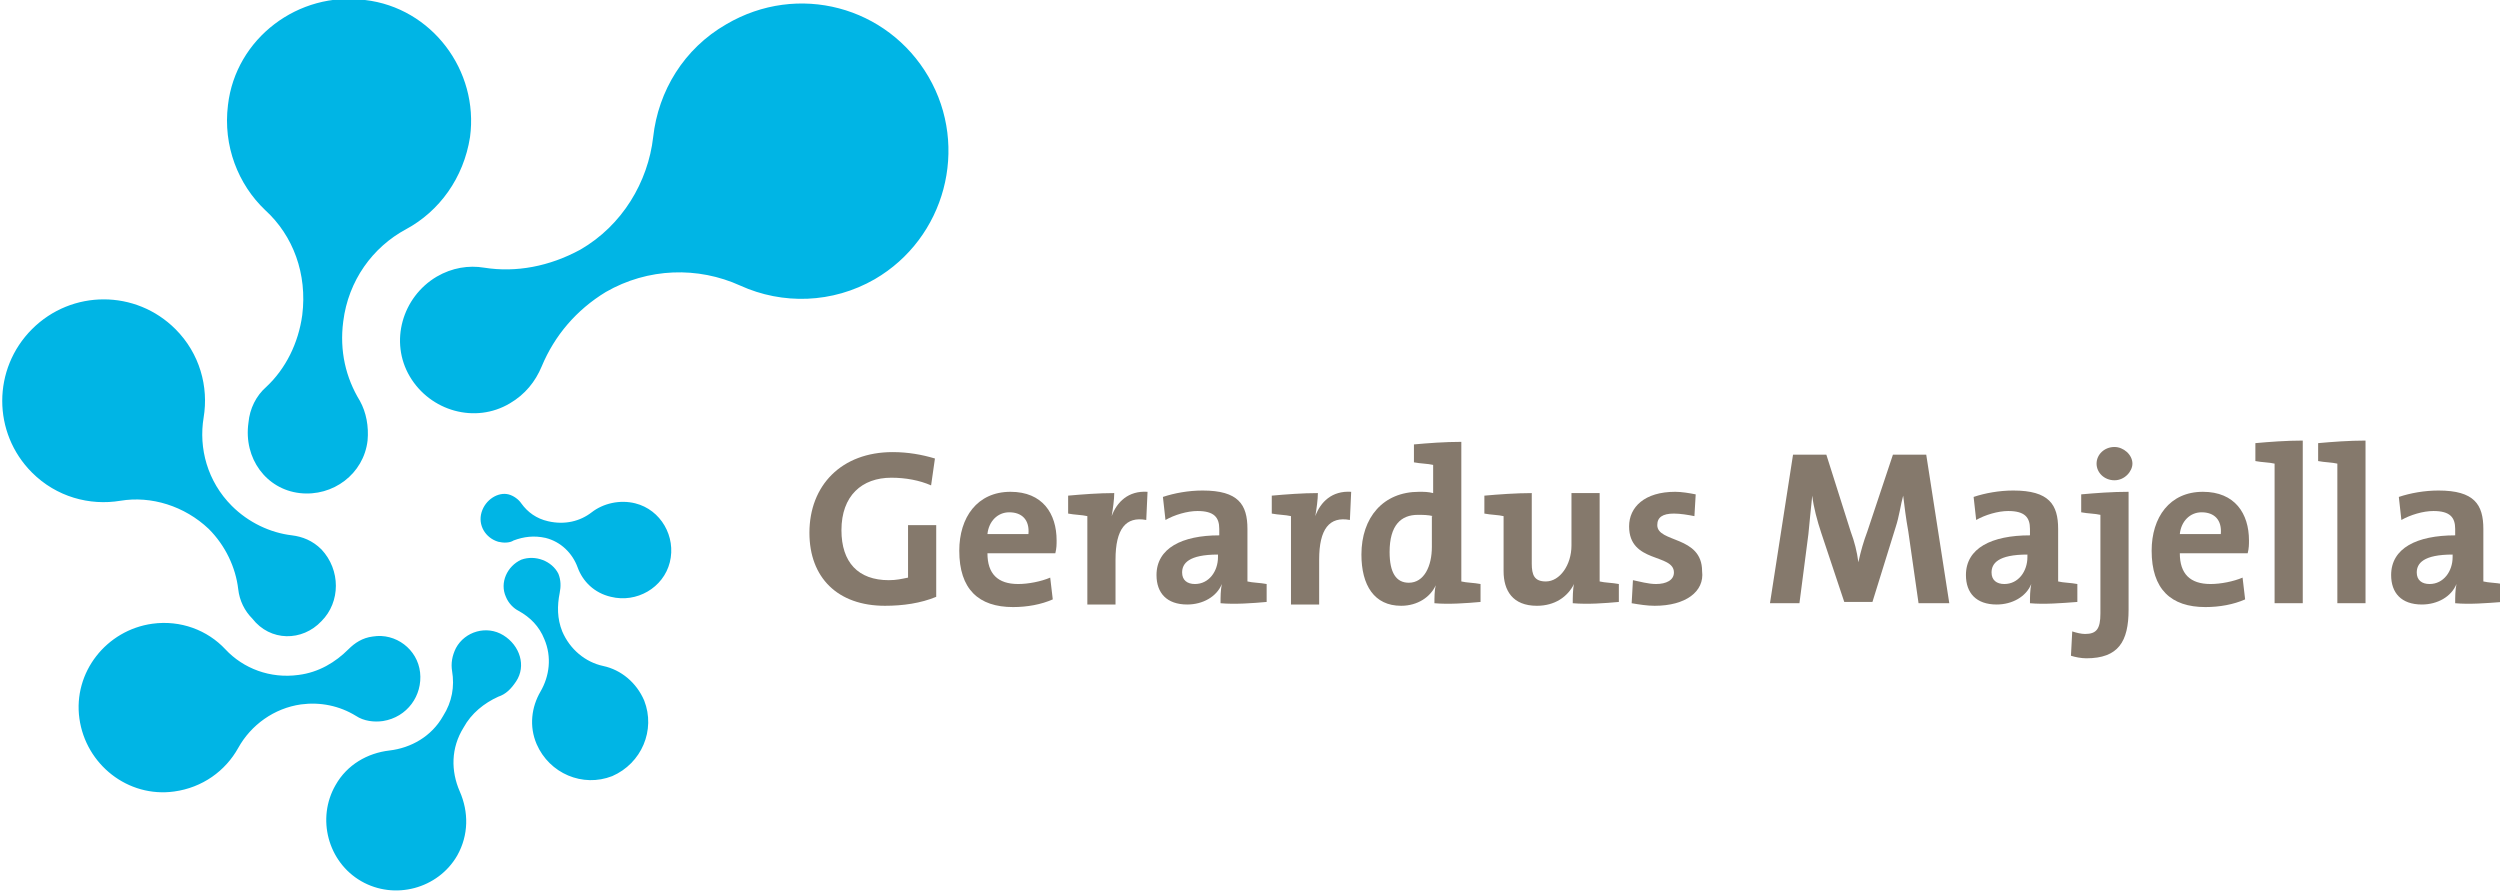 <?xml version="1.0" encoding="utf-8"?>
<!-- Generator: Adobe Illustrator 25.2.3, SVG Export Plug-In . SVG Version: 6.00 Build 0)  -->
<svg version="1.1" id="Laag_1" xmlns="http://www.w3.org/2000/svg" xmlns:xlink="http://www.w3.org/1999/xlink" x="0px" y="0px"
	 viewBox="0 0 195.2 69.6" style="enable-background:new 0 0 195.2 69.6;" xml:space="preserve">
<style type="text/css">
	.st0{fill:#85796C;}
	.st1{fill:#00B5E5;}
</style>
<g>
	<g>
		<path class="st0" d="M72.7,37.9c-0.9-0.4-2-0.6-3.1-0.6c-2.3,0-3.9,1.4-3.9,4.1c0,2.5,1.3,3.9,3.7,3.9c0.6,0,1-0.1,1.5-0.2V41h2.2
			v5.6c-1.2,0.5-2.6,0.7-4,0.7c-3.7,0-5.9-2.2-5.9-5.7c0-3.7,2.5-6.3,6.5-6.3c1.2,0,2.3,0.2,3.3,0.5L72.7,37.9z"/>
		<path class="st0" d="M82.4,43.2h-5.3c0,1.6,0.8,2.4,2.4,2.4c0.8,0,1.8-0.2,2.5-0.5l0.2,1.7c-0.9,0.4-2,0.6-3.1,0.6
			c-2.7,0-4.2-1.4-4.2-4.4c0-2.6,1.4-4.6,4-4.6c2.5,0,3.6,1.7,3.6,3.8C82.5,42.5,82.5,42.8,82.4,43.2z M78.8,40
			c-0.9,0-1.6,0.7-1.7,1.7h3.2C80.4,40.6,79.8,40,78.8,40z"/>
		<path class="st0" d="M86.8,40.3L86.8,40.3c0.4-1.1,1.3-2,2.8-1.9l-0.1,2.2c-1.6-0.3-2.4,0.7-2.4,3.1v3.5h-2.2v-6.9
			c-0.4-0.1-1-0.1-1.5-0.2v-1.4c1.1-0.1,2.4-0.2,3.6-0.2C87,39,86.9,39.7,86.8,40.3z"/>
		<path class="st0" d="M95.3,47.1c0-0.5,0-1,0.1-1.5l0,0c-0.4,1-1.5,1.6-2.7,1.6c-1.6,0-2.4-0.9-2.4-2.3c0-2.1,2-3.1,4.9-3.1v-0.5
			c0-0.9-0.4-1.4-1.7-1.4c-0.8,0-1.8,0.3-2.5,0.7l-0.2-1.8c0.9-0.3,2-0.5,3.1-0.5c2.8,0,3.5,1.1,3.5,3v4.1c0.4,0.1,1,0.1,1.5,0.2V47
			C97.8,47.1,96.4,47.2,95.3,47.1z M95.1,43.3c-2.3,0-2.8,0.7-2.8,1.4c0,0.6,0.4,0.9,1,0.9c1.1,0,1.8-1,1.8-2.1V43.3z"/>
		<path class="st0" d="M102.7,40.3L102.7,40.3c0.4-1.1,1.3-2,2.8-1.9l-0.1,2.2c-1.6-0.3-2.4,0.7-2.4,3.1v3.5h-2.2v-6.9
			c-0.4-0.1-1-0.1-1.5-0.2v-1.4c1.1-0.1,2.4-0.2,3.6-0.2C102.9,39,102.8,39.7,102.7,40.3z"/>
		<path class="st0" d="M112,47.1c0-0.4,0-1,0.1-1.4h0c-0.4,0.9-1.4,1.6-2.7,1.6c-2.1,0-3.1-1.6-3.1-4c0-2.9,1.7-4.9,4.5-4.9
			c0.4,0,0.7,0,1.1,0.1v-2.2c-0.4-0.1-1-0.1-1.5-0.2v-1.4c1.1-0.1,2.4-0.2,3.7-0.2v10.9c0.4,0.1,1,0.1,1.5,0.2V47
			C114.5,47.1,113.1,47.2,112,47.1z M111.9,40.3c-0.4-0.1-0.8-0.1-1.2-0.1c-1.3,0-2.2,0.8-2.2,2.9c0,1.6,0.5,2.4,1.5,2.4
			c1.2,0,1.8-1.3,1.8-2.8V40.3z"/>
		<path class="st0" d="M122.8,47.1c0-0.4,0-1.1,0.1-1.5l0,0c-0.5,1-1.5,1.7-2.9,1.7c-1.9,0-2.6-1.2-2.6-2.7v-4.3
			c-0.4-0.1-1-0.1-1.5-0.2v-1.4c1.1-0.1,2.5-0.2,3.7-0.2V44c0,0.9,0.2,1.4,1.1,1.4c1.1,0,2-1.3,2-2.8v-4.1h2.2v6.9
			c0.4,0.1,1,0.1,1.5,0.2V47C125.3,47.1,124,47.2,122.8,47.1z"/>
		<path class="st0" d="M129.2,47.3c-0.6,0-1.2-0.1-1.8-0.2l0.1-1.8c0.5,0.1,1.2,0.3,1.8,0.3c0.8,0,1.4-0.3,1.4-0.9
			c0-1.5-3.5-0.7-3.5-3.6c0-1.5,1.2-2.7,3.6-2.7c0.5,0,1.1,0.1,1.6,0.2l-0.1,1.7c-0.5-0.1-1.1-0.2-1.6-0.2c-0.9,0-1.3,0.3-1.3,0.9
			c0,1.4,3.5,0.8,3.5,3.6C133.1,46.2,131.6,47.3,129.2,47.3z"/>
		<path class="st0" d="M149.8,47.1l-0.8-5.6c-0.2-1.1-0.3-2-0.4-2.8h0c-0.2,0.7-0.3,1.6-0.6,2.5l-1.8,5.8h-2.2l-1.8-5.4
			c-0.3-0.9-0.6-2-0.7-2.9h0c-0.1,1-0.2,1.9-0.3,3l-0.7,5.4h-2.3l1.8-11.6h2.6l1.9,6c0.3,0.8,0.5,1.6,0.6,2.4h0
			c0.2-0.9,0.4-1.6,0.7-2.4l2-6h2.6l1.8,11.6H149.8z"/>
		<path class="st0" d="M158.5,47.1c0-0.5,0-1,0.1-1.5l0,0c-0.4,1-1.5,1.6-2.7,1.6c-1.6,0-2.4-0.9-2.4-2.3c0-2.1,2-3.1,5-3.1v-0.5
			c0-0.9-0.4-1.4-1.7-1.4c-0.8,0-1.8,0.3-2.5,0.7l-0.2-1.8c0.9-0.3,2-0.5,3.1-0.5c2.8,0,3.5,1.1,3.5,3v4.1c0.4,0.1,1,0.1,1.5,0.2V47
			C160.9,47.1,159.6,47.2,158.5,47.1z M158.3,43.3c-2.3,0-2.8,0.7-2.8,1.4c0,0.6,0.4,0.9,1,0.9c1.1,0,1.8-1,1.8-2.1V43.3z"/>
		<path class="st0" d="M162.9,51.4c-0.4,0-0.9-0.1-1.2-0.2l0.1-1.9c0.3,0.1,0.7,0.2,1,0.2c0.9,0,1.2-0.4,1.2-1.6v-7.7
			c-0.4-0.1-1-0.1-1.5-0.2v-1.4c1.1-0.1,2.4-0.2,3.7-0.2v9.2C166.2,50.1,165.4,51.4,162.9,51.4z M165.1,37.5c-0.8,0-1.4-0.6-1.4-1.3
			c0-0.7,0.6-1.3,1.4-1.3c0.7,0,1.4,0.6,1.4,1.3C166.5,36.8,165.9,37.5,165.1,37.5z"/>
		<path class="st0" d="M175.5,43.2h-5.3c0,1.6,0.8,2.4,2.4,2.4c0.8,0,1.8-0.2,2.5-0.5l0.2,1.7c-0.9,0.4-2,0.6-3.1,0.6
			c-2.7,0-4.2-1.4-4.2-4.4c0-2.6,1.4-4.6,4-4.6c2.5,0,3.6,1.7,3.6,3.8C175.6,42.5,175.6,42.8,175.5,43.2z M171.9,40
			c-0.9,0-1.6,0.7-1.7,1.7h3.2C173.5,40.6,172.9,40,171.9,40z"/>
		<path class="st0" d="M179.8,47.1h-2.2V36.2c-0.4-0.1-1-0.1-1.5-0.2v-1.4c1.1-0.1,2.4-0.2,3.7-0.2V47.1z"/>
		<path class="st0" d="M184.7,47.1h-2.2V36.2c-0.4-0.1-1-0.1-1.5-0.2v-1.4c1.1-0.1,2.4-0.2,3.7-0.2V47.1z"/>
		<path class="st0" d="M191.7,47.1c0-0.5,0-1,0.1-1.5l0,0c-0.4,1-1.5,1.6-2.7,1.6c-1.6,0-2.4-0.9-2.4-2.3c0-2.1,2-3.1,5-3.1v-0.5
			c0-0.9-0.4-1.4-1.7-1.4c-0.8,0-1.8,0.3-2.5,0.7l-0.2-1.8c0.9-0.3,2-0.5,3.1-0.5c2.8,0,3.5,1.1,3.5,3v4.1c0.4,0.1,1,0.1,1.5,0.2V47
			C194.1,47.1,192.8,47.2,191.7,47.1z M191.5,43.3c-2.3,0-2.8,0.7-2.8,1.4c0,0.6,0.4,0.9,1,0.9c1.1,0,1.8-1,1.8-2.1V43.3z"/>
	</g>
	<path class="st1" d="M32,29.4c-1.6-2.7-0.6-6.2,2.1-7.8c1.2-0.7,2.5-0.9,3.7-0.7l0,0c2.5,0.4,5.1-0.1,7.5-1.4
		c3.3-1.9,5.3-5.3,5.7-8.8v0c0.4-3.6,2.4-6.9,5.7-8.8C62.3-1.4,69.3,0.5,72.5,6l0,0c3.2,5.5,1.3,12.6-4.2,15.8
		c-3.3,1.9-7.2,2-10.5,0.5l0,0c-3.3-1.5-7.2-1.4-10.5,0.5c-2.3,1.4-4,3.4-5,5.8l0,0c-0.5,1.2-1.3,2.2-2.5,2.9
		C37.1,33.1,33.6,32.1,32,29.4L32,29.4z M23.4,38.5c2.6,0.3,5-1.5,5.3-4.1c0.1-1.1-0.1-2.2-0.6-3.1l0,0c-1.1-1.8-1.6-3.9-1.3-6.2
		c0.4-3.2,2.3-5.8,4.9-7.2l0,0c2.6-1.4,4.5-4,5-7.2c0.7-5.2-3-10.1-8.2-10.7l0,0c-5.2-0.7-10.1,3-10.7,8.2c-0.4,3.2,0.8,6.2,2.9,8.2
		l0,0c2.2,2,3.3,5,2.9,8.2c-0.3,2.2-1.3,4.2-2.8,5.6l0,0c-0.8,0.7-1.3,1.7-1.4,2.8C19,35.8,20.8,38.2,23.4,38.5L23.4,38.5z
		 M25.1,48.5c1.5-1.5,1.5-4,0-5.6c-0.7-0.7-1.5-1-2.3-1.1l0,0c-1.7-0.2-3.4-1-4.7-2.3c-1.9-1.9-2.6-4.5-2.2-6.9l0,0
		c0.4-2.4-0.3-5-2.2-6.9c-3.1-3.1-8.1-3.1-11.2,0l0,0c-3.1,3.1-3.1,8.1,0,11.2c1.9,1.9,4.5,2.6,6.9,2.2h0c2.4-0.4,5,0.4,6.9,2.2
		c1.3,1.3,2.1,3,2.3,4.7l0,0c0.1,0.9,0.5,1.7,1.1,2.3C21.1,50.1,23.6,50.1,25.1,48.5L25.1,48.5z M32.8,52.5
		c-0.2-1.8-1.9-3.1-3.7-2.8c-0.8,0.1-1.4,0.5-1.9,1l0,0c-1,1-2.3,1.8-3.9,2c-2.2,0.3-4.3-0.5-5.7-2l0,0c-1.4-1.5-3.5-2.3-5.7-2
		c-3.6,0.5-6.2,3.8-5.7,7.4l0,0c0.5,3.6,3.8,6.2,7.4,5.7c2.2-0.3,4-1.6,5-3.4l0,0c1-1.8,2.8-3.1,4.9-3.4c1.5-0.2,3,0.1,4.3,0.9l0,0
		c0.6,0.4,1.4,0.5,2.1,0.4C31.8,56,33,54.3,32.8,52.5L32.8,52.5z M39.3,49.6c-1.3-0.8-3-0.3-3.7,1c-0.3,0.6-0.4,1.2-0.3,1.8v0
		c0.2,1.2,0,2.4-0.7,3.5c-0.9,1.6-2.5,2.5-4.2,2.7h0c-1.7,0.2-3.3,1.1-4.2,2.7c-1.5,2.6-0.6,6,2,7.5l0,0c2.6,1.5,6,0.6,7.5-2
		c0.9-1.6,0.9-3.4,0.2-5l0,0c-0.7-1.6-0.7-3.4,0.3-5c0.6-1.1,1.6-1.9,2.7-2.4l0,0c0.6-0.2,1-0.6,1.4-1.2
		C41.1,52,40.6,50.4,39.3,49.6L39.3,49.6z M40.7,43.7c-1.1,0.5-1.7,1.8-1.2,2.9c0.2,0.5,0.6,0.9,1,1.1l0,0c0.9,0.5,1.6,1.2,2,2.2
		c0.6,1.4,0.4,2.9-0.3,4.1l0,0c-0.7,1.2-0.9,2.7-0.3,4.1c1,2.3,3.6,3.4,5.9,2.5h0c2.3-1,3.4-3.6,2.5-5.9c-0.6-1.4-1.8-2.4-3.2-2.7h0
		c-1.4-0.3-2.6-1.3-3.2-2.7c-0.4-1-0.4-2-0.2-3l0,0c0.1-0.5,0.1-1-0.1-1.5C43.1,43.8,41.8,43.3,40.7,43.7L40.7,43.7z M37.6,40
		c-0.3,1,0.3,2,1.3,2.3c0.4,0.1,0.9,0.1,1.2-0.1l0,0c0.8-0.3,1.6-0.4,2.5-0.2c1.2,0.3,2.1,1.2,2.5,2.3v0c0.4,1.1,1.3,2,2.6,2.3
		c2,0.5,4.1-0.7,4.6-2.7l0,0c0.5-2-0.7-4.1-2.7-4.6c-1.2-0.3-2.5,0-3.4,0.7l0,0c-0.9,0.7-2.1,1-3.4,0.7c-0.9-0.2-1.6-0.7-2.1-1.4
		l0,0c-0.2-0.3-0.6-0.6-1-0.7C38.9,38.4,37.9,39,37.6,40L37.6,40z"/>
</g>
</svg>
